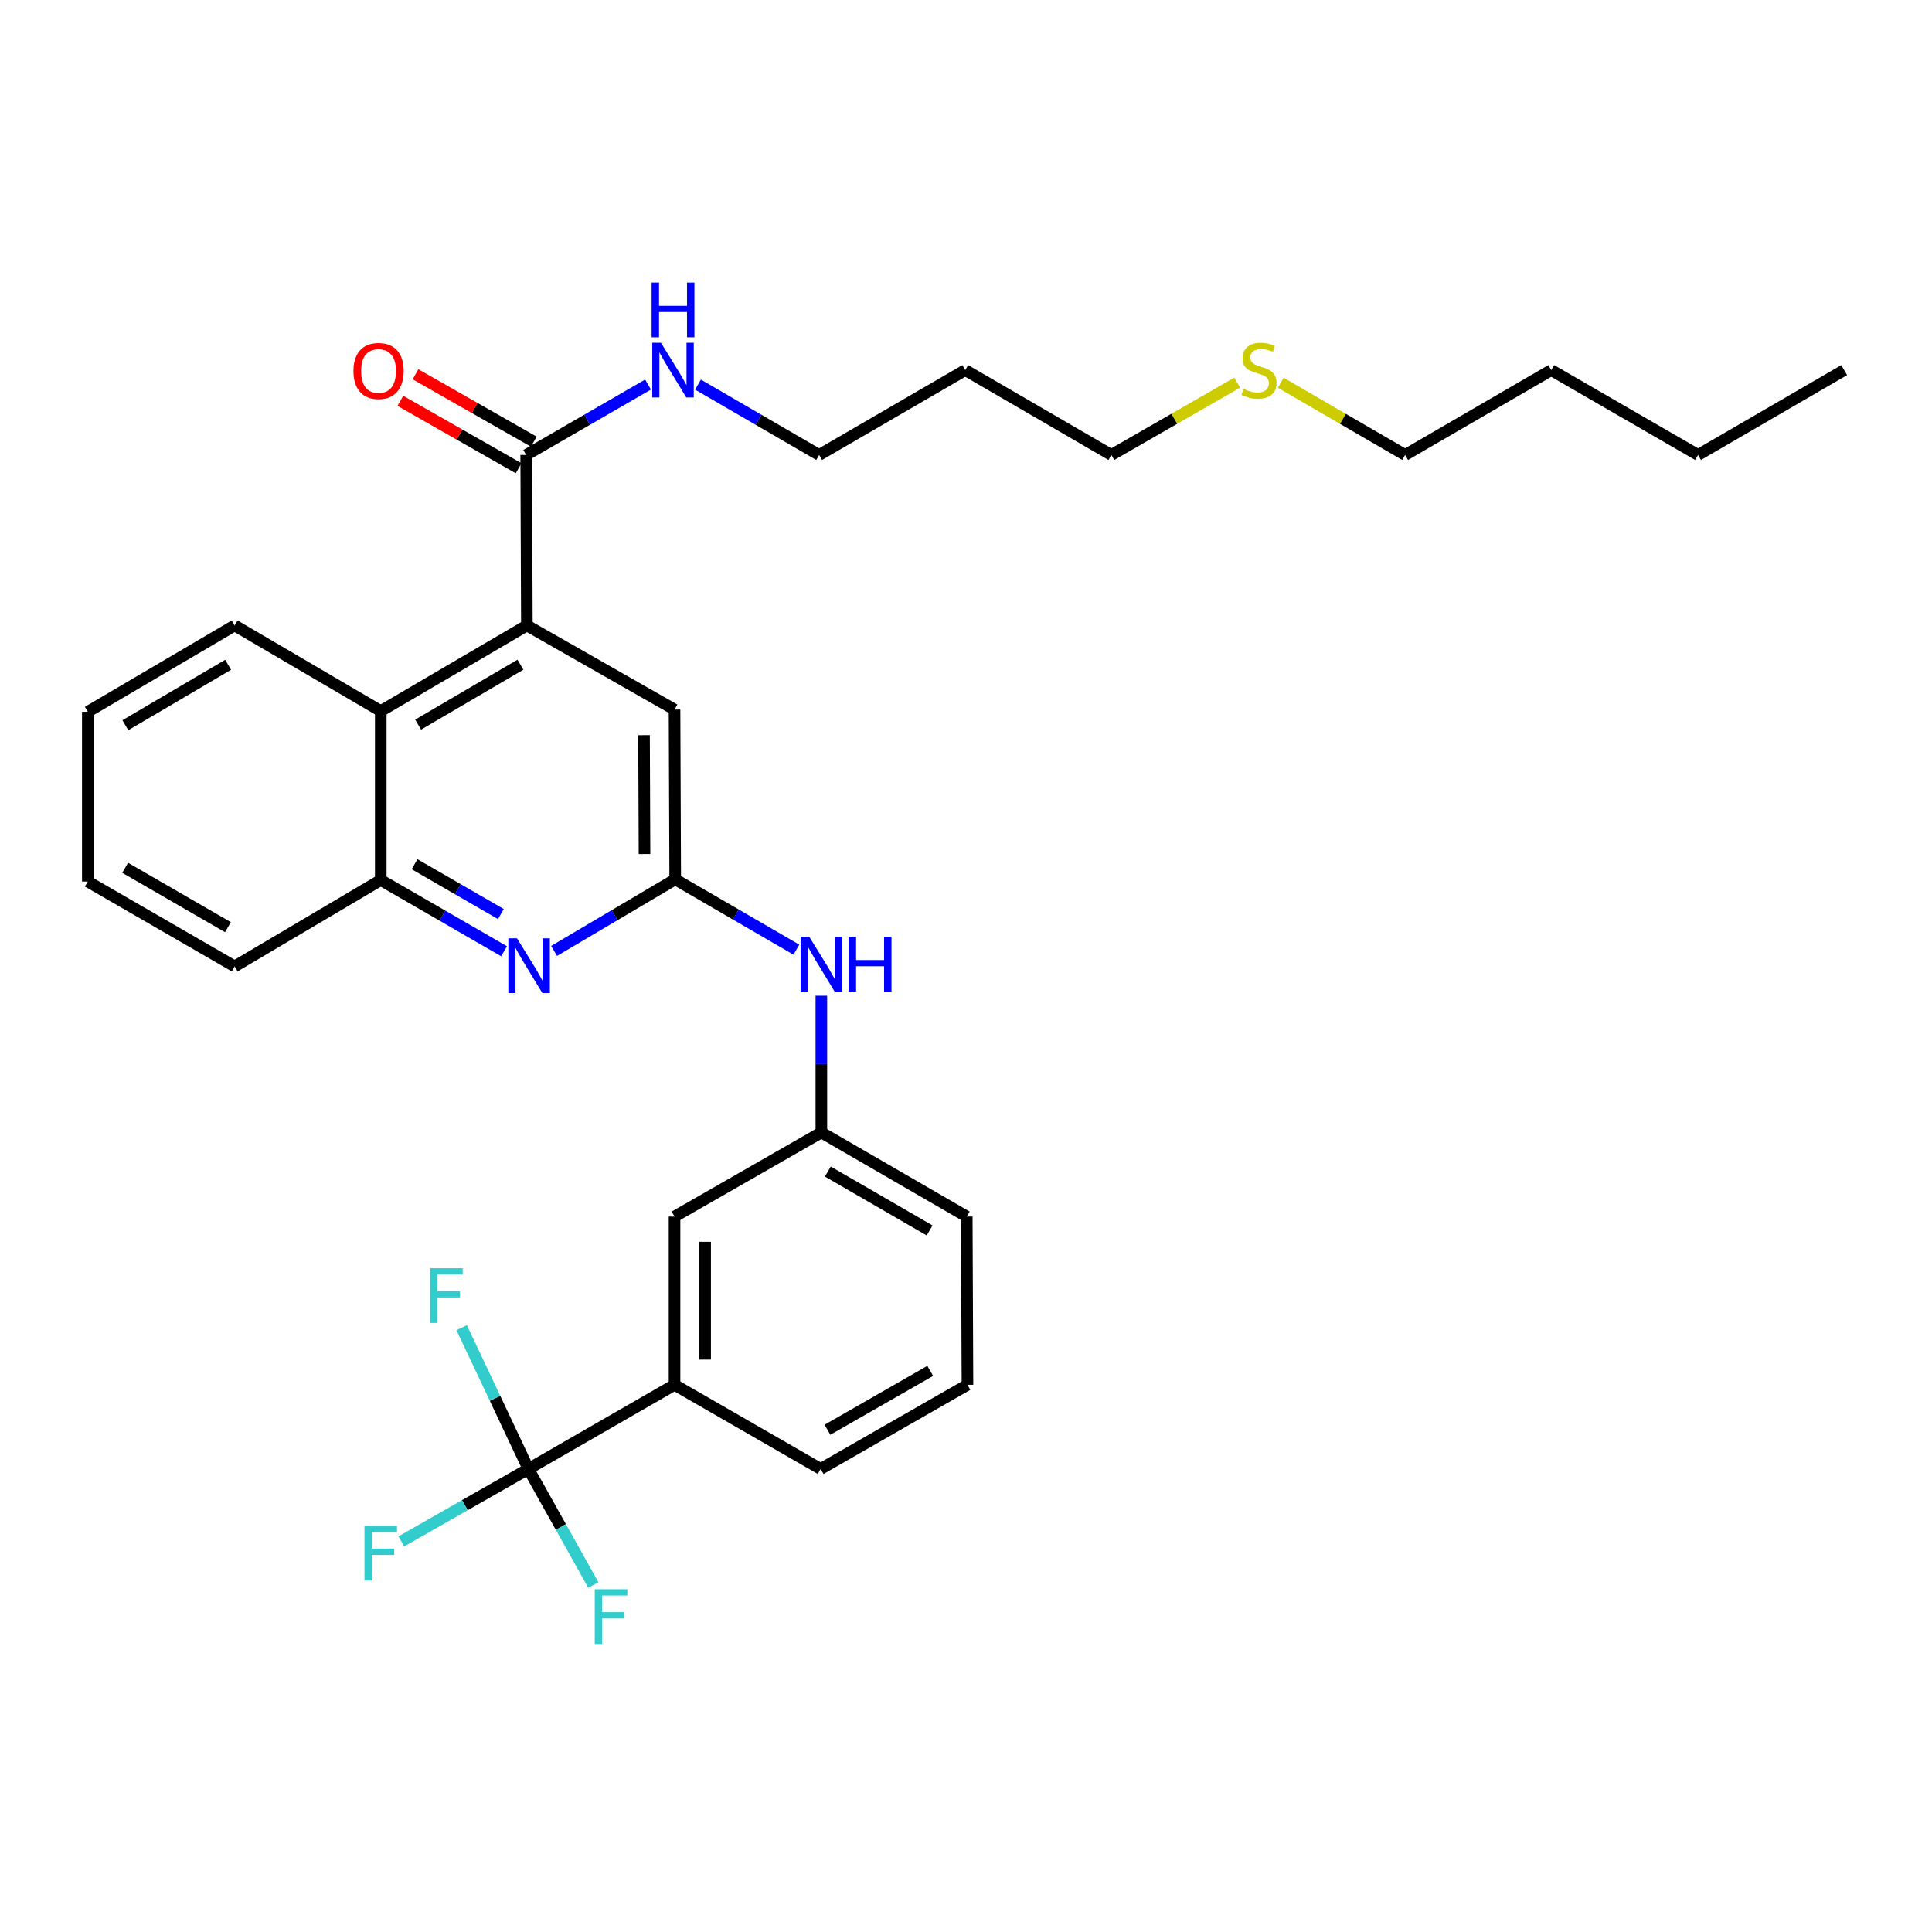 <?xml version='1.0' encoding='iso-8859-1'?>
<svg version='1.1' baseProfile='full'
              xmlns='http://www.w3.org/2000/svg'
                      xmlns:rdkit='http://www.rdkit.org/xml'
                      xmlns:xlink='http://www.w3.org/1999/xlink'
                  xml:space='preserve'
width='1000px' height='1000px' viewBox='0 0 1000 1000'>
<!-- END OF HEADER -->
<rect style='opacity:1.0;fill:#FFFFFF;stroke:none' width='1000' height='1000' x='0' y='0'> </rect>
<path class='bond-3' d='M 272.71,323.737 L 272.358,235.494' style='fill:none;fill-rule:evenodd;stroke:#000000;stroke-width:6px;stroke-linecap:butt;stroke-linejoin:miter;stroke-opacity:1' />
<path class='bond-4' d='M 272.71,323.737 L 197.084,368.047' style='fill:none;fill-rule:evenodd;stroke:#000000;stroke-width:6px;stroke-linecap:butt;stroke-linejoin:miter;stroke-opacity:1' />
<path class='bond-4' d='M 269.372,344.048 L 216.435,375.066' style='fill:none;fill-rule:evenodd;stroke:#000000;stroke-width:6px;stroke-linecap:butt;stroke-linejoin:miter;stroke-opacity:1' />
<path class='bond-7' d='M 272.71,323.737 L 349.136,367.273' style='fill:none;fill-rule:evenodd;stroke:#000000;stroke-width:6px;stroke-linecap:butt;stroke-linejoin:miter;stroke-opacity:1' />
<path class='bond-0' d='M 273.493,760.324 L 349.136,716.787' style='fill:none;fill-rule:evenodd;stroke:#000000;stroke-width:6px;stroke-linecap:butt;stroke-linejoin:miter;stroke-opacity:1' />
<path class='bond-12' d='M 273.493,760.324 L 256.224,723.775' style='fill:none;fill-rule:evenodd;stroke:#000000;stroke-width:6px;stroke-linecap:butt;stroke-linejoin:miter;stroke-opacity:1' />
<path class='bond-12' d='M 256.224,723.775 L 238.954,687.226' style='fill:none;fill-rule:evenodd;stroke:#33CCCC;stroke-width:6px;stroke-linecap:butt;stroke-linejoin:miter;stroke-opacity:1' />
<path class='bond-13' d='M 273.493,760.324 L 290.303,790.362' style='fill:none;fill-rule:evenodd;stroke:#000000;stroke-width:6px;stroke-linecap:butt;stroke-linejoin:miter;stroke-opacity:1' />
<path class='bond-13' d='M 290.303,790.362 L 307.114,820.401' style='fill:none;fill-rule:evenodd;stroke:#33CCCC;stroke-width:6px;stroke-linecap:butt;stroke-linejoin:miter;stroke-opacity:1' />
<path class='bond-14' d='M 273.493,760.324 L 240.598,779.074' style='fill:none;fill-rule:evenodd;stroke:#000000;stroke-width:6px;stroke-linecap:butt;stroke-linejoin:miter;stroke-opacity:1' />
<path class='bond-14' d='M 240.598,779.074 L 207.703,797.825' style='fill:none;fill-rule:evenodd;stroke:#33CCCC;stroke-width:6px;stroke-linecap:butt;stroke-linejoin:miter;stroke-opacity:1' />
<path class='bond-1' d='M 286.798,492.2 L 318.143,473.678' style='fill:none;fill-rule:evenodd;stroke:#0000FF;stroke-width:6px;stroke-linecap:butt;stroke-linejoin:miter;stroke-opacity:1' />
<path class='bond-1' d='M 318.143,473.678 L 349.488,455.155' style='fill:none;fill-rule:evenodd;stroke:#000000;stroke-width:6px;stroke-linecap:butt;stroke-linejoin:miter;stroke-opacity:1' />
<path class='bond-31' d='M 260.906,492.362 L 228.995,473.935' style='fill:none;fill-rule:evenodd;stroke:#0000FF;stroke-width:6px;stroke-linecap:butt;stroke-linejoin:miter;stroke-opacity:1' />
<path class='bond-31' d='M 228.995,473.935 L 197.084,455.507' style='fill:none;fill-rule:evenodd;stroke:#000000;stroke-width:6px;stroke-linecap:butt;stroke-linejoin:miter;stroke-opacity:1' />
<path class='bond-31' d='M 259.253,473.119 L 236.915,460.22' style='fill:none;fill-rule:evenodd;stroke:#0000FF;stroke-width:6px;stroke-linecap:butt;stroke-linejoin:miter;stroke-opacity:1' />
<path class='bond-31' d='M 236.915,460.22 L 214.577,447.32' style='fill:none;fill-rule:evenodd;stroke:#000000;stroke-width:6px;stroke-linecap:butt;stroke-linejoin:miter;stroke-opacity:1' />
<path class='bond-2' d='M 349.488,455.155 L 349.136,367.273' style='fill:none;fill-rule:evenodd;stroke:#000000;stroke-width:6px;stroke-linecap:butt;stroke-linejoin:miter;stroke-opacity:1' />
<path class='bond-2' d='M 333.597,442.036 L 333.351,380.519' style='fill:none;fill-rule:evenodd;stroke:#000000;stroke-width:6px;stroke-linecap:butt;stroke-linejoin:miter;stroke-opacity:1' />
<path class='bond-8' d='M 349.488,455.155 L 380.846,473.35' style='fill:none;fill-rule:evenodd;stroke:#000000;stroke-width:6px;stroke-linecap:butt;stroke-linejoin:miter;stroke-opacity:1' />
<path class='bond-8' d='M 380.846,473.35 L 412.205,491.544' style='fill:none;fill-rule:evenodd;stroke:#0000FF;stroke-width:6px;stroke-linecap:butt;stroke-linejoin:miter;stroke-opacity:1' />
<path class='bond-11' d='M 276.279,228.614 L 245.67,211.168' style='fill:none;fill-rule:evenodd;stroke:#000000;stroke-width:6px;stroke-linecap:butt;stroke-linejoin:miter;stroke-opacity:1' />
<path class='bond-11' d='M 245.67,211.168 L 215.06,193.722' style='fill:none;fill-rule:evenodd;stroke:#FF0000;stroke-width:6px;stroke-linecap:butt;stroke-linejoin:miter;stroke-opacity:1' />
<path class='bond-11' d='M 268.437,242.373 L 237.827,224.928' style='fill:none;fill-rule:evenodd;stroke:#000000;stroke-width:6px;stroke-linecap:butt;stroke-linejoin:miter;stroke-opacity:1' />
<path class='bond-11' d='M 237.827,224.928 L 207.218,207.482' style='fill:none;fill-rule:evenodd;stroke:#FF0000;stroke-width:6px;stroke-linecap:butt;stroke-linejoin:miter;stroke-opacity:1' />
<path class='bond-15' d='M 272.358,235.494 L 303.888,217.27' style='fill:none;fill-rule:evenodd;stroke:#000000;stroke-width:6px;stroke-linecap:butt;stroke-linejoin:miter;stroke-opacity:1' />
<path class='bond-15' d='M 303.888,217.27 L 335.418,199.046' style='fill:none;fill-rule:evenodd;stroke:#0000FF;stroke-width:6px;stroke-linecap:butt;stroke-linejoin:miter;stroke-opacity:1' />
<path class='bond-5' d='M 197.084,368.047 L 197.084,455.507' style='fill:none;fill-rule:evenodd;stroke:#000000;stroke-width:6px;stroke-linecap:butt;stroke-linejoin:miter;stroke-opacity:1' />
<path class='bond-19' d='M 197.084,368.047 L 121.458,323.737' style='fill:none;fill-rule:evenodd;stroke:#000000;stroke-width:6px;stroke-linecap:butt;stroke-linejoin:miter;stroke-opacity:1' />
<path class='bond-20' d='M 197.084,455.507 L 121.458,500.214' style='fill:none;fill-rule:evenodd;stroke:#000000;stroke-width:6px;stroke-linecap:butt;stroke-linejoin:miter;stroke-opacity:1' />
<path class='bond-6' d='M 349.136,716.787 L 349.136,629.697' style='fill:none;fill-rule:evenodd;stroke:#000000;stroke-width:6px;stroke-linecap:butt;stroke-linejoin:miter;stroke-opacity:1' />
<path class='bond-6' d='M 364.974,703.724 L 364.974,642.76' style='fill:none;fill-rule:evenodd;stroke:#000000;stroke-width:6px;stroke-linecap:butt;stroke-linejoin:miter;stroke-opacity:1' />
<path class='bond-33' d='M 349.136,716.787 L 424.762,760.324' style='fill:none;fill-rule:evenodd;stroke:#000000;stroke-width:6px;stroke-linecap:butt;stroke-linejoin:miter;stroke-opacity:1' />
<path class='bond-10' d='M 425.131,515.381 L 425.131,550.767' style='fill:none;fill-rule:evenodd;stroke:#0000FF;stroke-width:6px;stroke-linecap:butt;stroke-linejoin:miter;stroke-opacity:1' />
<path class='bond-10' d='M 425.131,550.767 L 425.131,586.152' style='fill:none;fill-rule:evenodd;stroke:#000000;stroke-width:6px;stroke-linecap:butt;stroke-linejoin:miter;stroke-opacity:1' />
<path class='bond-9' d='M 349.136,629.697 L 425.131,586.152' style='fill:none;fill-rule:evenodd;stroke:#000000;stroke-width:6px;stroke-linecap:butt;stroke-linejoin:miter;stroke-opacity:1' />
<path class='bond-23' d='M 425.131,586.152 L 500.387,629.697' style='fill:none;fill-rule:evenodd;stroke:#000000;stroke-width:6px;stroke-linecap:butt;stroke-linejoin:miter;stroke-opacity:1' />
<path class='bond-23' d='M 428.487,606.392 L 481.167,636.873' style='fill:none;fill-rule:evenodd;stroke:#000000;stroke-width:6px;stroke-linecap:butt;stroke-linejoin:miter;stroke-opacity:1' />
<path class='bond-22' d='M 361.279,199.078 L 392.629,217.286' style='fill:none;fill-rule:evenodd;stroke:#0000FF;stroke-width:6px;stroke-linecap:butt;stroke-linejoin:miter;stroke-opacity:1' />
<path class='bond-22' d='M 392.629,217.286 L 423.978,235.494' style='fill:none;fill-rule:evenodd;stroke:#000000;stroke-width:6px;stroke-linecap:butt;stroke-linejoin:miter;stroke-opacity:1' />
<path class='bond-16' d='M 640.364,198.056 L 607.801,216.775' style='fill:none;fill-rule:evenodd;stroke:#CCCC00;stroke-width:6px;stroke-linecap:butt;stroke-linejoin:miter;stroke-opacity:1' />
<path class='bond-16' d='M 607.801,216.775 L 575.238,235.494' style='fill:none;fill-rule:evenodd;stroke:#000000;stroke-width:6px;stroke-linecap:butt;stroke-linejoin:miter;stroke-opacity:1' />
<path class='bond-25' d='M 662.914,198.112 L 695.102,216.803' style='fill:none;fill-rule:evenodd;stroke:#CCCC00;stroke-width:6px;stroke-linecap:butt;stroke-linejoin:miter;stroke-opacity:1' />
<path class='bond-25' d='M 695.102,216.803 L 727.29,235.494' style='fill:none;fill-rule:evenodd;stroke:#000000;stroke-width:6px;stroke-linecap:butt;stroke-linejoin:miter;stroke-opacity:1' />
<path class='bond-17' d='M 499.613,191.57 L 423.978,235.494' style='fill:none;fill-rule:evenodd;stroke:#000000;stroke-width:6px;stroke-linecap:butt;stroke-linejoin:miter;stroke-opacity:1' />
<path class='bond-24' d='M 499.613,191.57 L 575.238,235.494' style='fill:none;fill-rule:evenodd;stroke:#000000;stroke-width:6px;stroke-linecap:butt;stroke-linejoin:miter;stroke-opacity:1' />
<path class='bond-18' d='M 424.762,760.324 L 500.757,716.787' style='fill:none;fill-rule:evenodd;stroke:#000000;stroke-width:6px;stroke-linecap:butt;stroke-linejoin:miter;stroke-opacity:1' />
<path class='bond-18' d='M 428.288,740.051 L 481.485,709.575' style='fill:none;fill-rule:evenodd;stroke:#000000;stroke-width:6px;stroke-linecap:butt;stroke-linejoin:miter;stroke-opacity:1' />
<path class='bond-28' d='M 121.458,323.737 L 45.455,368.417' style='fill:none;fill-rule:evenodd;stroke:#000000;stroke-width:6px;stroke-linecap:butt;stroke-linejoin:miter;stroke-opacity:1' />
<path class='bond-28' d='M 118.084,344.092 L 64.882,375.368' style='fill:none;fill-rule:evenodd;stroke:#000000;stroke-width:6px;stroke-linecap:butt;stroke-linejoin:miter;stroke-opacity:1' />
<path class='bond-32' d='M 121.458,500.214 L 45.455,456.29' style='fill:none;fill-rule:evenodd;stroke:#000000;stroke-width:6px;stroke-linecap:butt;stroke-linejoin:miter;stroke-opacity:1' />
<path class='bond-32' d='M 117.983,479.913 L 64.78,449.166' style='fill:none;fill-rule:evenodd;stroke:#000000;stroke-width:6px;stroke-linecap:butt;stroke-linejoin:miter;stroke-opacity:1' />
<path class='bond-21' d='M 500.757,716.787 L 500.387,629.697' style='fill:none;fill-rule:evenodd;stroke:#000000;stroke-width:6px;stroke-linecap:butt;stroke-linejoin:miter;stroke-opacity:1' />
<path class='bond-26' d='M 727.29,235.494 L 802.916,191.57' style='fill:none;fill-rule:evenodd;stroke:#000000;stroke-width:6px;stroke-linecap:butt;stroke-linejoin:miter;stroke-opacity:1' />
<path class='bond-27' d='M 802.916,191.57 L 878.911,235.494' style='fill:none;fill-rule:evenodd;stroke:#000000;stroke-width:6px;stroke-linecap:butt;stroke-linejoin:miter;stroke-opacity:1' />
<path class='bond-30' d='M 878.911,235.494 L 954.545,191.57' style='fill:none;fill-rule:evenodd;stroke:#000000;stroke-width:6px;stroke-linecap:butt;stroke-linejoin:miter;stroke-opacity:1' />
<path class='bond-29' d='M 45.455,368.417 L 45.455,456.29' style='fill:none;fill-rule:evenodd;stroke:#000000;stroke-width:6px;stroke-linecap:butt;stroke-linejoin:miter;stroke-opacity:1' />
<path  class='atom-2' d='M 267.602 485.684
L 276.882 500.684
Q 277.802 502.164, 279.282 504.844
Q 280.762 507.524, 280.842 507.684
L 280.842 485.684
L 284.602 485.684
L 284.602 514.004
L 280.722 514.004
L 270.762 497.604
Q 269.602 495.684, 268.362 493.484
Q 267.162 491.284, 266.802 490.604
L 266.802 514.004
L 263.122 514.004
L 263.122 485.684
L 267.602 485.684
' fill='#0000FF'/>
<path  class='atom-9' d='M 418.871 484.884
L 428.151 499.884
Q 429.071 501.364, 430.551 504.044
Q 432.031 506.724, 432.111 506.884
L 432.111 484.884
L 435.871 484.884
L 435.871 513.204
L 431.991 513.204
L 422.031 496.804
Q 420.871 494.884, 419.631 492.684
Q 418.431 490.484, 418.071 489.804
L 418.071 513.204
L 414.391 513.204
L 414.391 484.884
L 418.871 484.884
' fill='#0000FF'/>
<path  class='atom-9' d='M 439.271 484.884
L 443.111 484.884
L 443.111 496.924
L 457.591 496.924
L 457.591 484.884
L 461.431 484.884
L 461.431 513.204
L 457.591 513.204
L 457.591 500.124
L 443.111 500.124
L 443.111 513.204
L 439.271 513.204
L 439.271 484.884
' fill='#0000FF'/>
<path  class='atom-12' d='M 182.94 192.02
Q 182.94 185.22, 186.3 181.42
Q 189.66 177.62, 195.94 177.62
Q 202.22 177.62, 205.58 181.42
Q 208.94 185.22, 208.94 192.02
Q 208.94 198.9, 205.54 202.82
Q 202.14 206.7, 195.94 206.7
Q 189.7 206.7, 186.3 202.82
Q 182.94 198.94, 182.94 192.02
M 195.94 203.5
Q 200.26 203.5, 202.58 200.62
Q 204.94 197.7, 204.94 192.02
Q 204.94 186.46, 202.58 183.66
Q 200.26 180.82, 195.94 180.82
Q 191.62 180.82, 189.26 183.62
Q 186.94 186.42, 186.94 192.02
Q 186.94 197.74, 189.26 200.62
Q 191.62 203.5, 195.94 203.5
' fill='#FF0000'/>
<path  class='atom-13' d='M 222.671 656.425
L 239.511 656.425
L 239.511 659.665
L 226.471 659.665
L 226.471 668.265
L 238.071 668.265
L 238.071 671.545
L 226.471 671.545
L 226.471 684.745
L 222.671 684.745
L 222.671 656.425
' fill='#33CCCC'/>
<path  class='atom-14' d='M 307.844 822.59
L 324.684 822.59
L 324.684 825.83
L 311.644 825.83
L 311.644 834.43
L 323.244 834.43
L 323.244 837.71
L 311.644 837.71
L 311.644 850.91
L 307.844 850.91
L 307.844 822.59
' fill='#33CCCC'/>
<path  class='atom-15' d='M 188.664 789.718
L 205.504 789.718
L 205.504 792.958
L 192.464 792.958
L 192.464 801.558
L 204.064 801.558
L 204.064 804.838
L 192.464 804.838
L 192.464 818.038
L 188.664 818.038
L 188.664 789.718
' fill='#33CCCC'/>
<path  class='atom-16' d='M 342.093 177.41
L 351.373 192.41
Q 352.293 193.89, 353.773 196.57
Q 355.253 199.25, 355.333 199.41
L 355.333 177.41
L 359.093 177.41
L 359.093 205.73
L 355.213 205.73
L 345.253 189.33
Q 344.093 187.41, 342.853 185.21
Q 341.653 183.01, 341.293 182.33
L 341.293 205.73
L 337.613 205.73
L 337.613 177.41
L 342.093 177.41
' fill='#0000FF'/>
<path  class='atom-16' d='M 337.273 146.258
L 341.113 146.258
L 341.113 158.298
L 355.593 158.298
L 355.593 146.258
L 359.433 146.258
L 359.433 174.578
L 355.593 174.578
L 355.593 161.498
L 341.113 161.498
L 341.113 174.578
L 337.273 174.578
L 337.273 146.258
' fill='#0000FF'/>
<path  class='atom-17' d='M 643.647 201.29
Q 643.967 201.41, 645.287 201.97
Q 646.607 202.53, 648.047 202.89
Q 649.527 203.21, 650.967 203.21
Q 653.647 203.21, 655.207 201.93
Q 656.767 200.61, 656.767 198.33
Q 656.767 196.77, 655.967 195.81
Q 655.207 194.85, 654.007 194.33
Q 652.807 193.81, 650.807 193.21
Q 648.287 192.45, 646.767 191.73
Q 645.287 191.01, 644.207 189.49
Q 643.167 187.97, 643.167 185.41
Q 643.167 181.85, 645.567 179.65
Q 648.007 177.45, 652.807 177.45
Q 656.087 177.45, 659.807 179.01
L 658.887 182.09
Q 655.487 180.69, 652.927 180.69
Q 650.167 180.69, 648.647 181.85
Q 647.127 182.97, 647.167 184.93
Q 647.167 186.45, 647.927 187.37
Q 648.727 188.29, 649.847 188.81
Q 651.007 189.33, 652.927 189.93
Q 655.487 190.73, 657.007 191.53
Q 658.527 192.33, 659.607 193.97
Q 660.727 195.57, 660.727 198.33
Q 660.727 202.25, 658.087 204.37
Q 655.487 206.45, 651.127 206.45
Q 648.607 206.45, 646.687 205.89
Q 644.807 205.37, 642.567 204.45
L 643.647 201.29
' fill='#CCCC00'/>
</svg>

